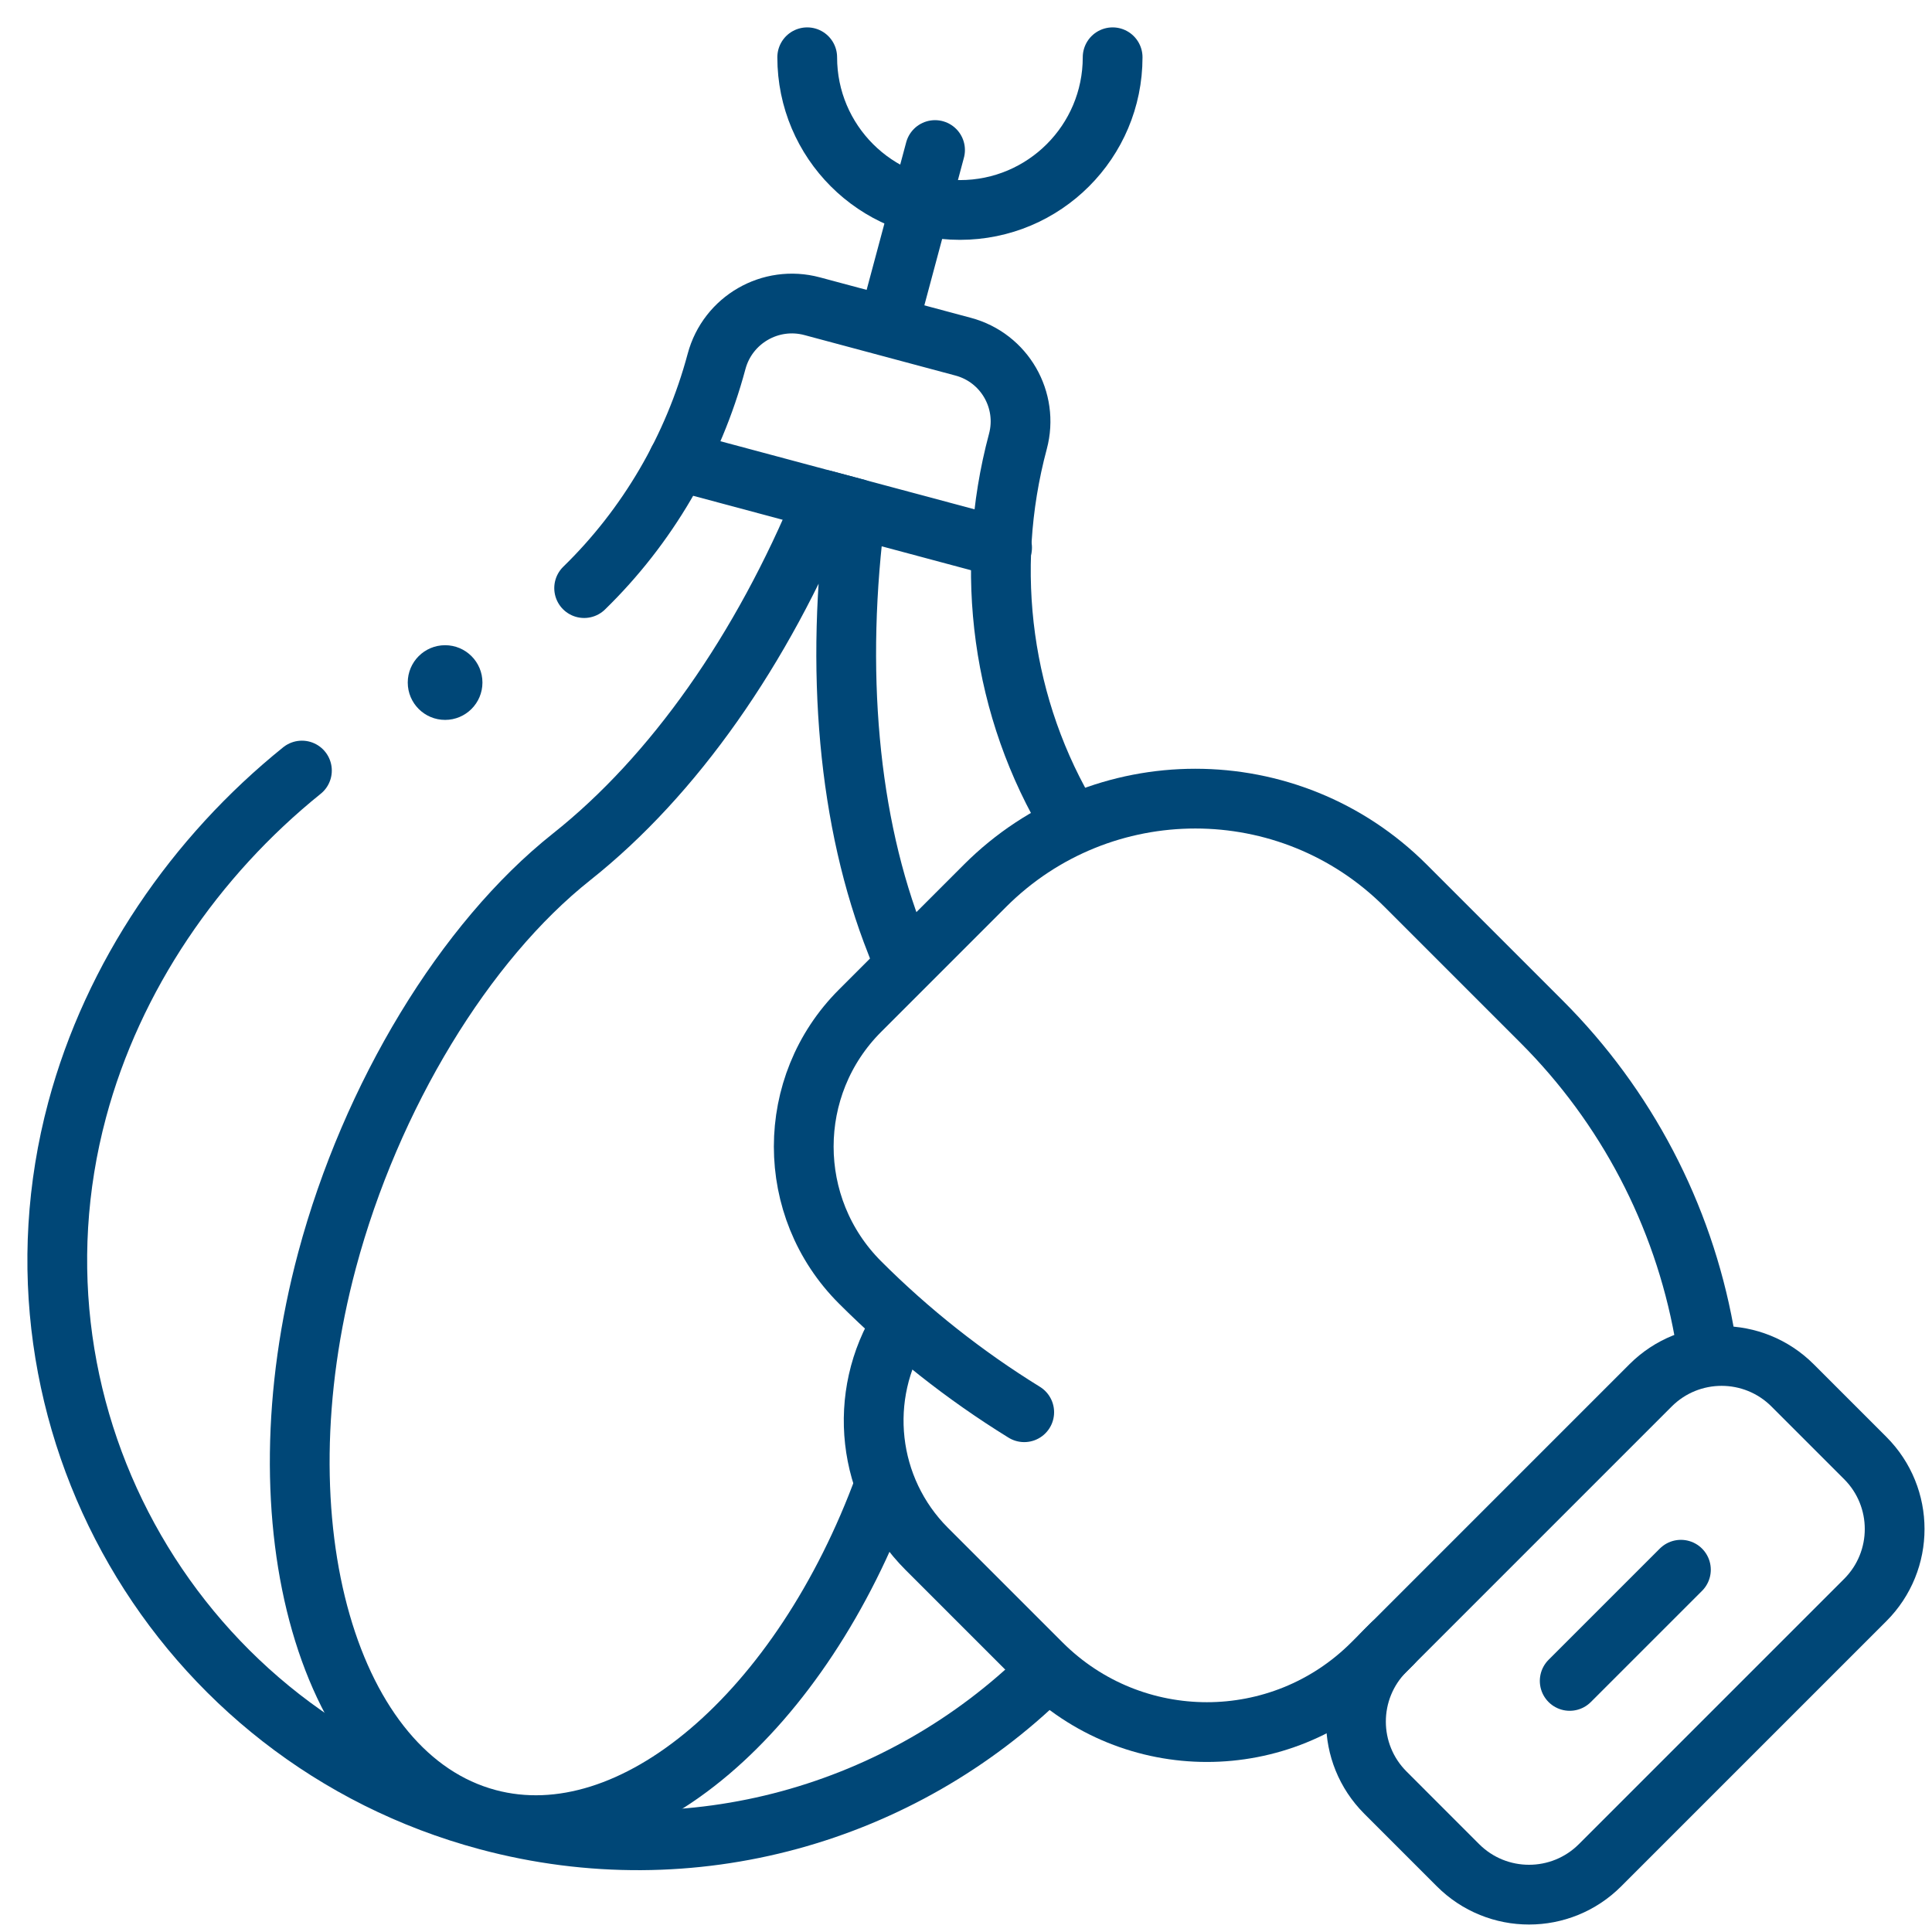 <svg width="97" height="97" viewBox="0 0 97 97" fill="none" xmlns="http://www.w3.org/2000/svg">
<g clip-path="url(#clip0_0_139)">
<path d="M55.862 2.875C55.862 7.109 52.429 10.542 48.195 10.542C43.96 10.542 40.528 7.109 40.528 2.875" stroke="#004777" stroke-width="3" stroke-miterlimit="10" stroke-linecap="round" stroke-linejoin="round"/>
<path d="M46.946 7.533L44.775 15.632" stroke="#004777" stroke-width="3" stroke-miterlimit="10" stroke-linecap="round" stroke-linejoin="round"/>
<path d="M53.761 41.306C50.3 35.6 49.363 28.664 51.106 22.161C51.66 20.09 50.432 17.962 48.361 17.407L40.775 15.374C38.685 14.814 36.537 16.054 35.977 18.144C34.807 22.511 32.493 26.443 29.328 29.527" stroke="#004777" stroke-width="3" stroke-miterlimit="10" stroke-linecap="round" stroke-linejoin="round"/>
<path d="M15.159 38.687C9.799 43.004 5.673 49.005 3.875 55.716C-0.289 71.257 8.934 87.232 24.475 91.396C34.787 94.159 45.291 91.028 52.407 84.067" stroke="#004777" stroke-width="3" stroke-miterlimit="10" stroke-linecap="round" stroke-linejoin="round"/>
<path d="M34.047 23.137L50.312 27.495" stroke="#004777" stroke-width="3" stroke-miterlimit="10" stroke-linecap="round" stroke-linejoin="round"/>
<path d="M45.379 48.402C45.258 48.051 45.131 47.707 44.998 47.37C42.583 41.282 41.905 33.599 42.98 25.53L41.357 25.096C38.258 32.626 33.832 38.948 28.698 43.02C23.332 47.276 18.629 55.031 16.424 63.26C12.854 76.584 16.474 89.172 24.495 91.321C31.789 93.276 40.249 85.933 44.407 74.564" stroke="#004777" stroke-width="3" stroke-miterlimit="10" stroke-linecap="round" stroke-linejoin="round"/>
<path d="M93.648 80.333L80.333 93.648C78.364 95.617 75.172 95.617 73.202 93.648L69.556 90.001C67.587 88.032 67.587 84.84 69.556 82.871L82.87 69.556C84.84 67.587 88.032 67.587 90.001 69.556L93.648 73.203C95.617 75.172 95.617 78.364 93.648 80.333Z" stroke="#004777" stroke-width="3" stroke-miterlimit="10" stroke-linecap="round" stroke-linejoin="round"/>
<path d="M85.559 66.868C84.487 60.97 81.643 55.54 77.404 51.301L70.573 44.47C64.742 38.639 55.287 38.639 49.455 44.47L43.177 50.749C39.412 54.514 39.412 60.618 43.177 64.383C45.663 66.869 48.431 69.057 51.423 70.904" stroke="#004777" stroke-width="3" stroke-miterlimit="10" stroke-linecap="round" stroke-linejoin="round"/>
<path d="M45.267 66.472C42.999 70.07 43.524 74.759 46.531 77.767L52.286 83.521C56.875 88.11 64.316 88.11 68.905 83.521L69.885 82.541" stroke="#004777" stroke-width="3" stroke-miterlimit="10" stroke-linecap="round" stroke-linejoin="round"/>
<path d="M78.81 84.394L84.394 78.811" stroke="#004777" stroke-width="3" stroke-miterlimit="10" stroke-linecap="round" stroke-linejoin="round"/>
<circle cx="22.347" cy="34.269" r="1.875" fill="#004777"/>
</g>
<defs>
<clipPath id="clip0_0_139">
<rect width="96" height="96" fill="white" transform="translate(1 1)"/>
</clipPath>
</defs>
</svg>

